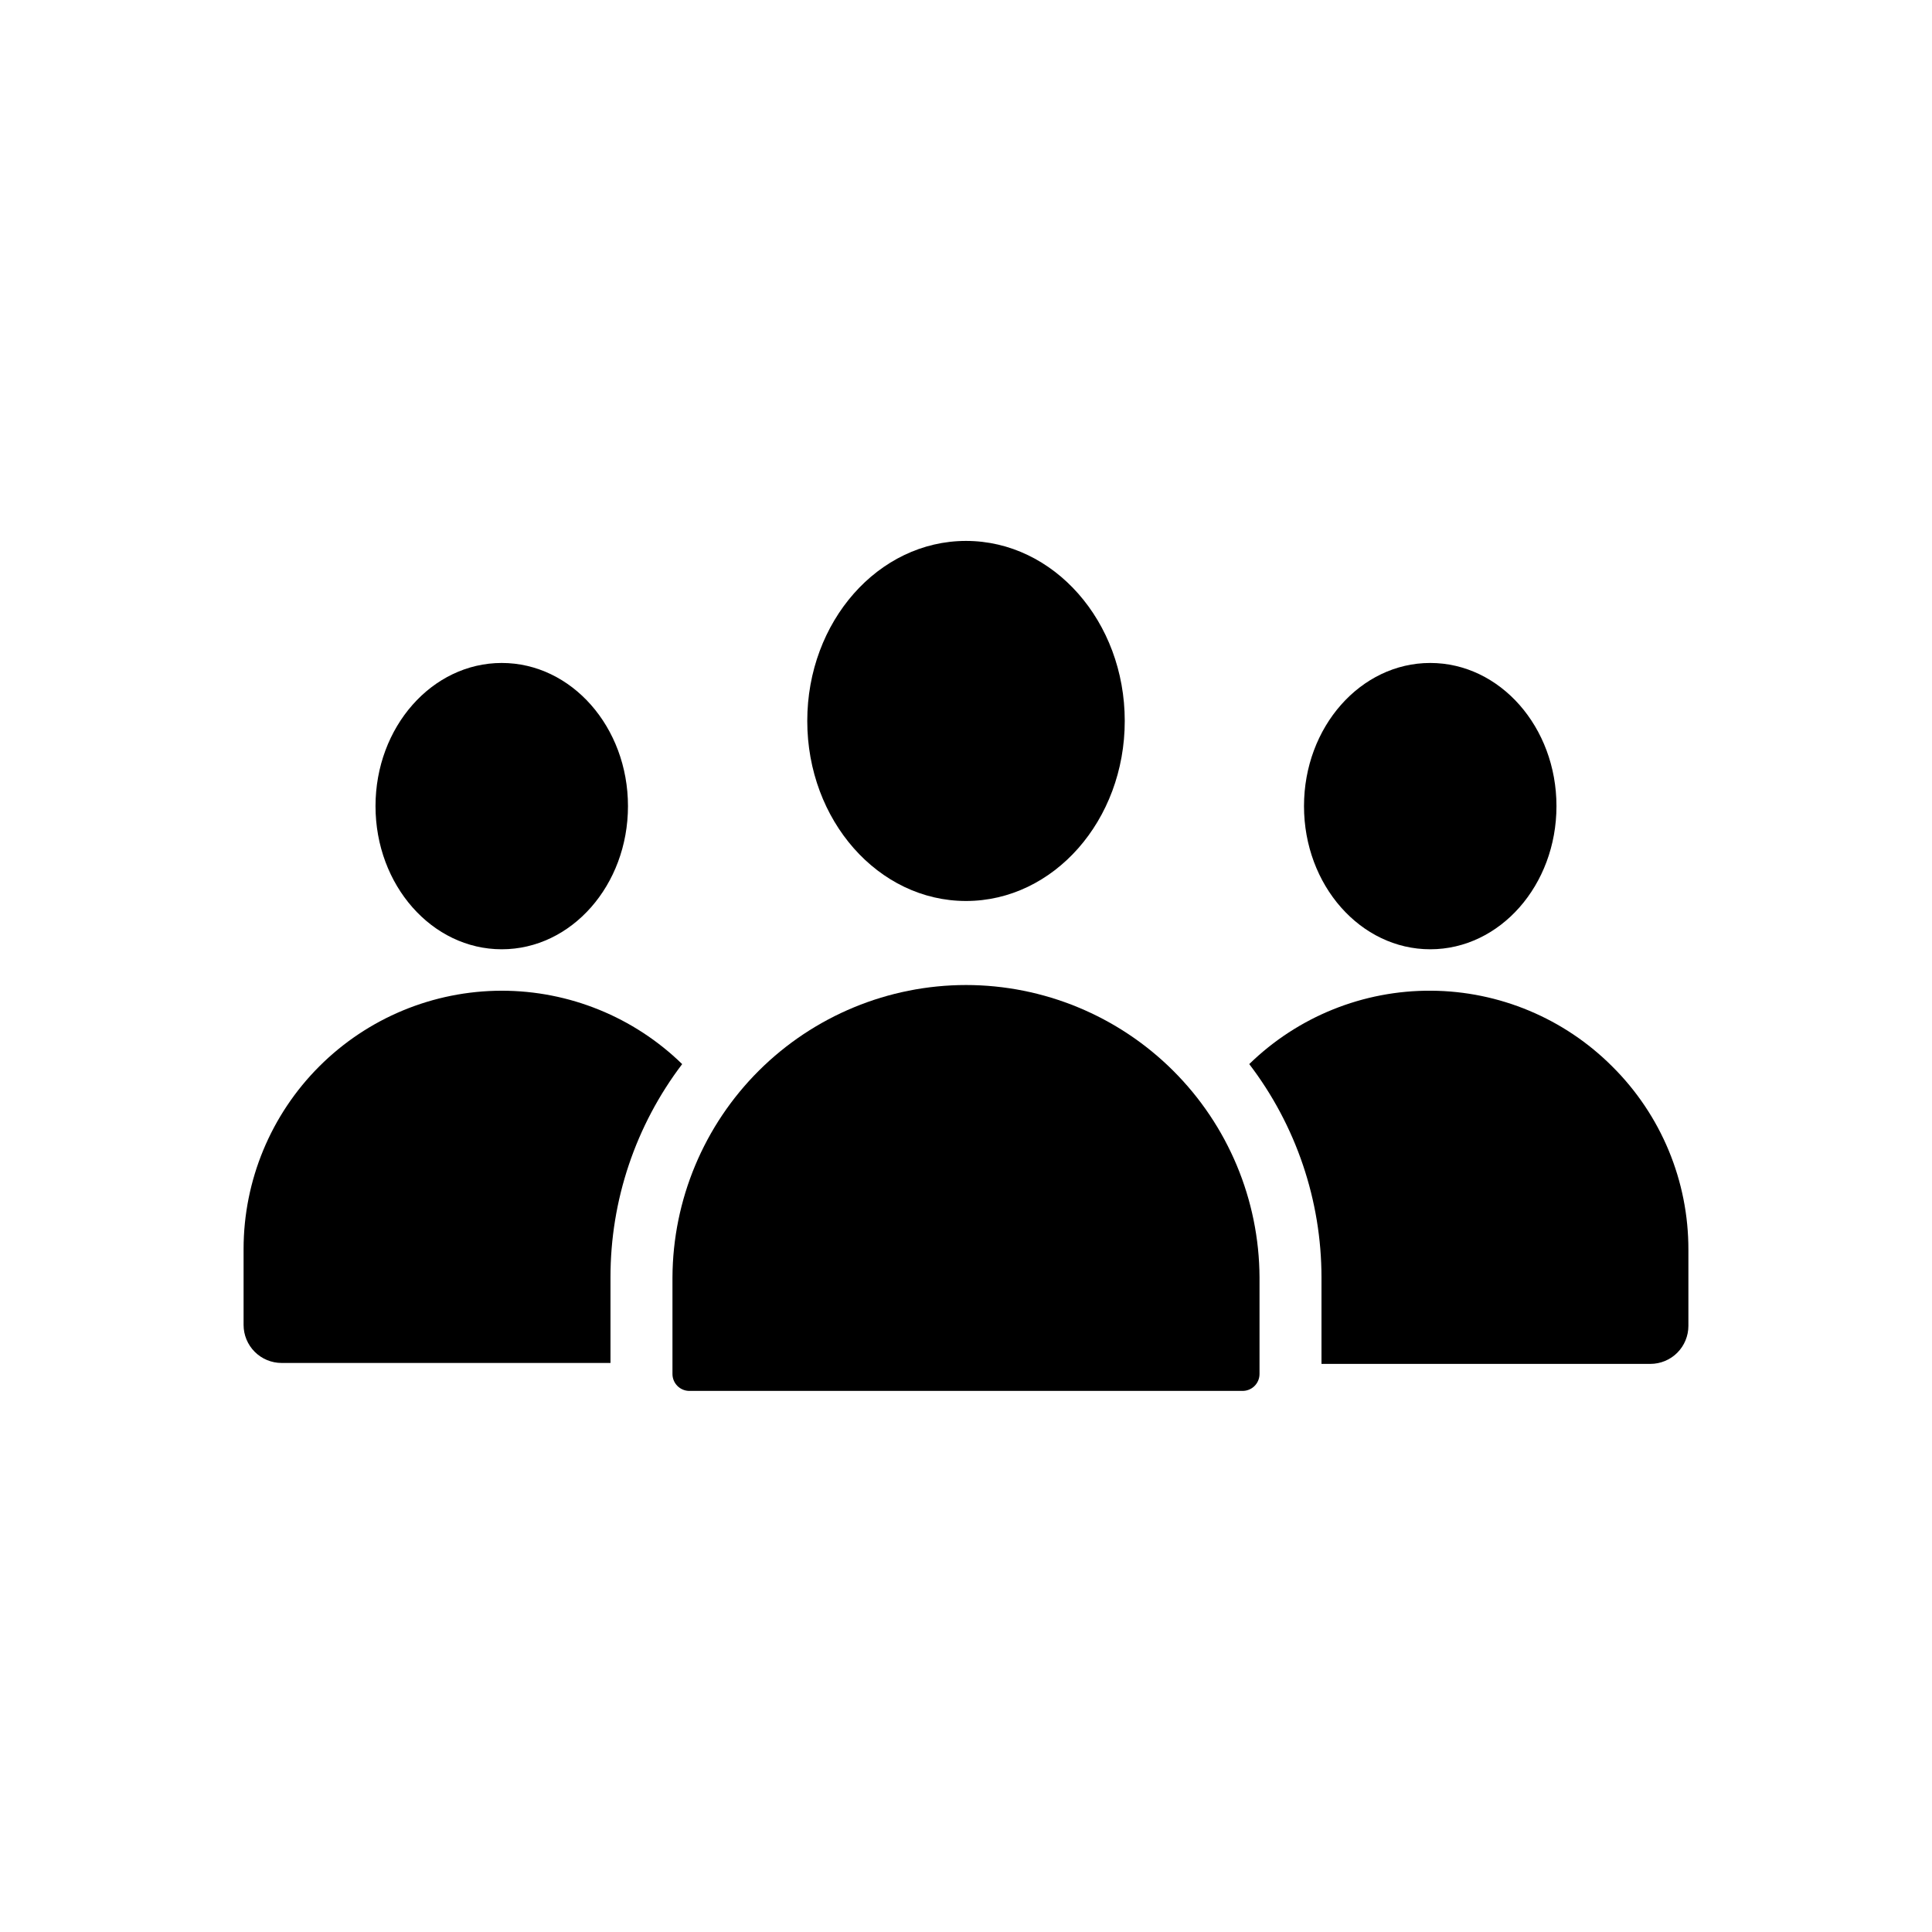 <?xml version="1.0" encoding="UTF-8"?>
<!-- Uploaded to: ICON Repo, www.svgrepo.com, Generator: ICON Repo Mixer Tools -->
<svg fill="#000000" width="800px" height="800px" version="1.1" viewBox="144 144 512 512" xmlns="http://www.w3.org/2000/svg">
 <g>
  <path d="m400 405.04c-20.574 0.016-40.309 8.172-54.887 22.691-14.574 14.52-22.809 34.223-22.902 54.797v25.594c0 1.188 0.473 2.328 1.312 3.168 0.84 0.844 1.98 1.316 3.172 1.316h146.56c1.195 0.012 2.352-0.453 3.203-1.297 0.852-0.844 1.328-1.992 1.328-3.188v-25.594c-0.09-20.574-8.328-40.277-22.902-54.797-14.578-14.52-34.309-22.676-54.883-22.691z"/>
  <path d="m442.07 335.06c0 26.348-18.836 47.711-42.066 47.711-23.234 0-42.07-21.363-42.07-47.711 0-26.352 18.836-47.711 42.07-47.711 23.23 0 42.066 21.359 42.066 47.711"/>
  <path d="m571.29 426.65c-12.723-12.754-29.961-19.98-47.977-20.102-18.02-0.125-35.355 6.867-48.25 19.449 12.402 16.234 19.129 36.094 19.145 56.527v22.922h87.16c2.672 0 5.234-1.062 7.125-2.949 1.887-1.891 2.949-4.453 2.949-7.125v-20.152c0.043-18.234-7.215-35.723-20.152-48.57z"/>
  <path d="m556.48 357.63c0 20.953-14.977 37.938-33.453 37.938-18.473 0-33.453-16.984-33.453-37.938s14.98-37.938 33.453-37.938c18.477 0 33.453 16.984 33.453 37.938"/>
  <path d="m276.97 406.55c-18.141 0.016-35.535 7.227-48.363 20.055-12.828 12.828-20.043 30.223-20.055 48.363v20.152c0 2.672 1.062 5.234 2.953 7.125 1.887 1.891 4.449 2.953 7.125 2.953h87.156v-22.672c-0.023-20.414 6.648-40.273 18.996-56.527-12.793-12.473-29.949-19.449-47.812-19.449z"/>
  <path d="m310.42 357.63c0 20.953-14.977 37.938-33.453 37.938s-33.453-16.984-33.453-37.938 14.977-37.938 33.453-37.938 33.453 16.984 33.453 37.938"/>
 </g>
</svg>